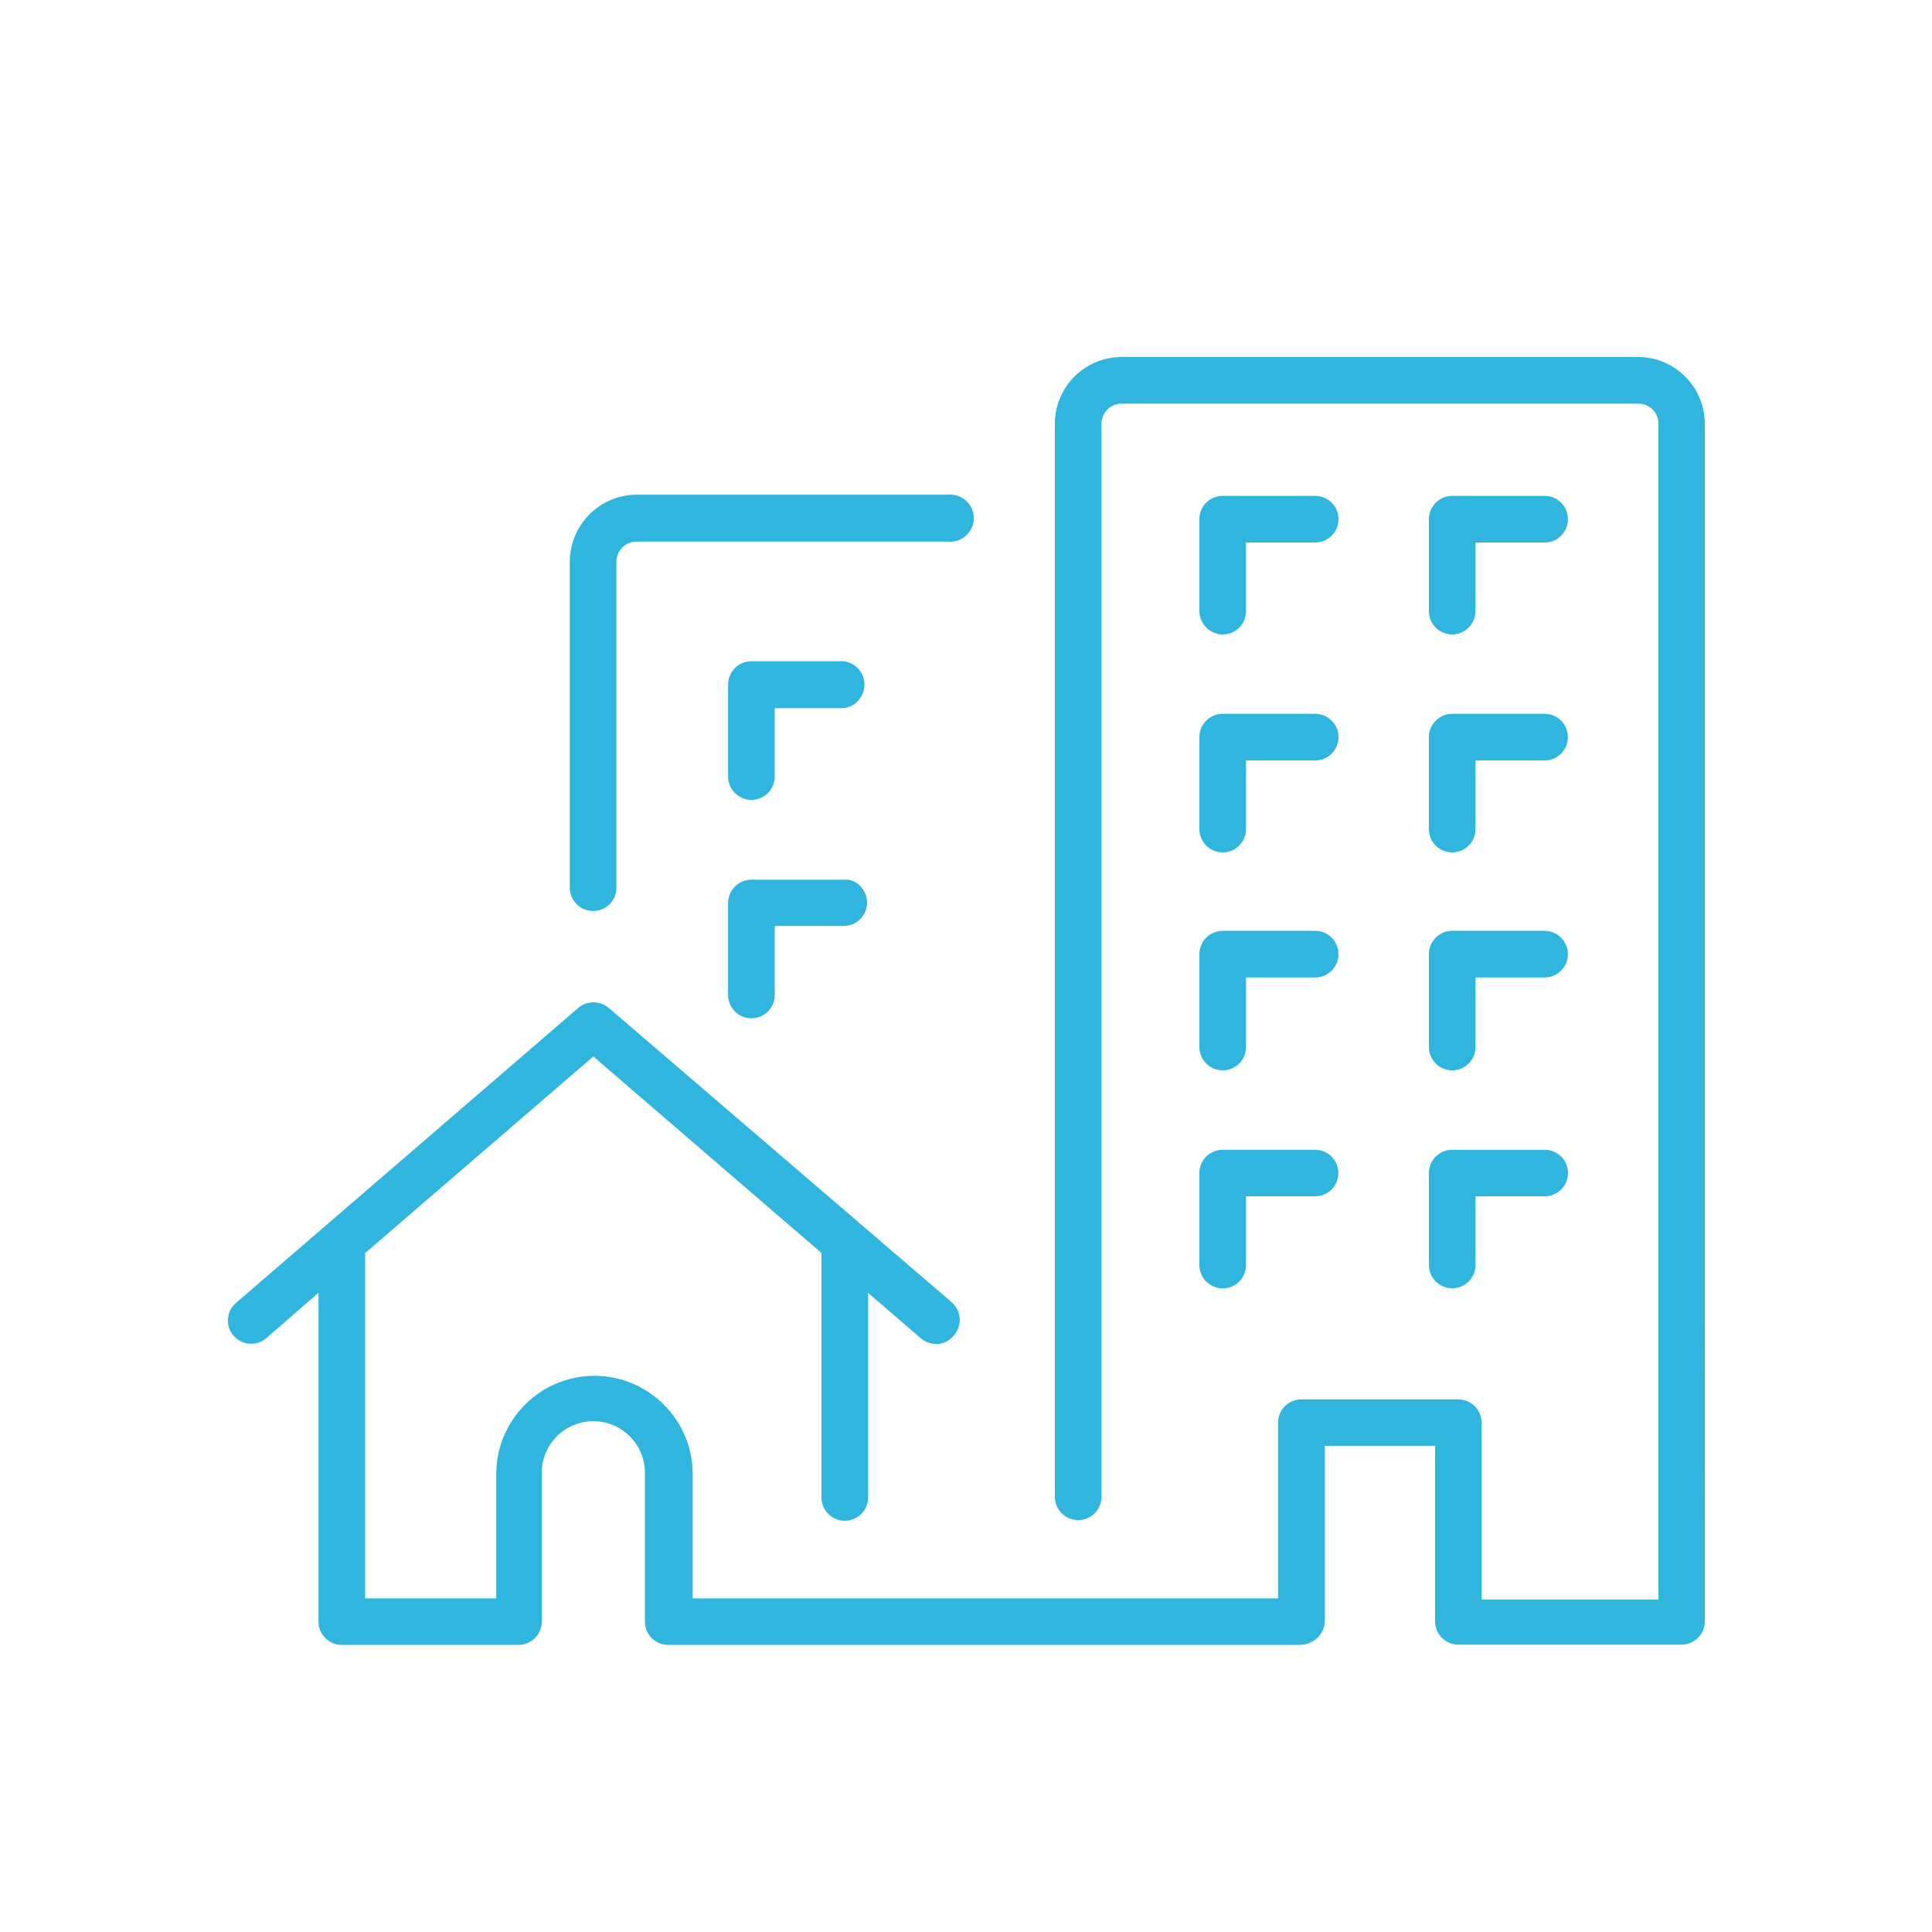 <?xml version="1.0" encoding="UTF-8"?>
<svg id="Warstwa_1" data-name="Warstwa 1" xmlns="http://www.w3.org/2000/svg" viewBox="0 0 150 150">
  <defs>
    <style>
      .cls-1 {
        fill: #30b5de;
      }
    </style>
  </defs>
  <path class="cls-1" d="M127.2,27.72h-40.12c-2.85,0-5.17,2.31-5.18,5.16v83.33c0,1,.81,1.81,1.81,1.81s1.81-.81,1.81-1.81V32.88c.02-.87.71-1.54,1.56-1.54h40.12c.85,0,1.54.66,1.56,1.51v90.48s.01.86.01.86h-13.74v-13.73c0-1.01-.81-1.81-1.81-1.81h-12.18c-1.01,0-1.81.8-1.81,1.81v13.64h-45.45v-9.66c0-4.2-3.43-7.62-7.63-7.62s-7.62,3.42-7.62,7.62v9.66h-10.18v-26.83l.31-.25,16.84-14.51.57-.49.56.49,16.85,14.51.3.25v18.99c0,1,.81,1.81,1.81,1.81s1.81-.81,1.81-1.81v-15.88l1.43,1.23,2.66,2.29c.33.28.75.44,1.19.45.52,0,1.02-.23,1.35-.64.69-.76.63-1.9-.11-2.57l-.05-.05-26.6-22.83c-.34-.28-.75-.44-1.19-.44s-.86.15-1.19.44l-26.57,22.9c-.37.32-.59.75-.62,1.23-.04.49.12.96.44,1.32.35.4.84.62,1.36.62.43,0,.84-.15,1.17-.43l2.63-2.29,1.43-1.24v25.53c0,.48.18.94.53,1.27.34.35.79.54,1.28.54h13.71c1.01,0,1.81-.81,1.81-1.81v-11.55c0-2.21,1.8-4.01,4.01-4.01,2.21.01,4,1.8,4,4v11.56c0,1,.81,1.81,1.81,1.81h49.05c.26-.01.53-.06.78-.17.7-.31,1.14-.97,1.15-1.71v-13.58h8.56v13.63c0,1,.81,1.81,1.81,1.81h17.32c1,0,1.81-.81,1.81-1.81V32.88c-.01-2.83-2.32-5.15-5.15-5.16Z"/>
  <path class="cls-1" d="M58.34,62.1c1,0,1.81-.81,1.81-1.81v-5.31h5.32c.48-.05.91-.27,1.21-.64.32-.38.47-.85.43-1.33-.07-.89-.76-1.58-1.64-1.67h-7.13c-1,0-1.81.81-1.81,1.81v7.14c0,1,.81,1.81,1.81,1.81Z"/>
  <path class="cls-1" d="M56.53,77.25c0,1,.81,1.81,1.81,1.81s1.81-.81,1.81-1.81v-5.36h5.36c1,0,1.81-.81,1.81-1.81,0-.87-.62-1.61-1.43-1.78h-7.55c-1,0-1.81.81-1.81,1.81v7.14Z"/>
  <path class="cls-1" d="M94.94,49.26c.99,0,1.8-.81,1.8-1.81v-5.33h5.37c1,0,1.81-.81,1.81-1.81s-.81-1.81-1.81-1.81h-7.18c-1,0-1.81.81-1.81,1.81v7.14c.01.99.82,1.8,1.82,1.81Z"/>
  <path class="cls-1" d="M46.05,70.73c1,0,1.81-.81,1.81-1.81v-25.33c.02-.86.7-1.54,1.56-1.54h24.2s.16.01.16.01c.94,0,1.74-.73,1.82-1.67.04-.49-.11-.97-.43-1.34-.32-.37-.75-.6-1.24-.64-.05,0-.1-.01-.16-.01-.05,0-.1.01-.15.01h-24.18c-2.86,0-5.19,2.33-5.2,5.19v25.32c0,1,.81,1.81,1.81,1.81Z"/>
  <path class="cls-1" d="M110.94,64.37c0,.48.18.94.53,1.28.34.34.79.53,1.28.53,1,0,1.81-.81,1.81-1.81v-5.33h5.36c1,0,1.81-.81,1.81-1.81s-.81-1.81-1.81-1.81h-7.17c-1,0-1.81.81-1.81,1.81v7.14Z"/>
  <path class="cls-1" d="M110.94,98.21c0,1,.81,1.81,1.81,1.81s1.81-.81,1.81-1.81v-5.33h5.36c1.01,0,1.81-.8,1.82-1.8,0-.49-.19-.95-.53-1.28-.35-.35-.8-.53-1.28-.53h-7.18c-1,0-1.81.8-1.81,1.8v7.14Z"/>
  <path class="cls-1" d="M93.12,81.29c0,1,.81,1.81,1.81,1.81s1.81-.81,1.81-1.81v-5.4h5.37c1,0,1.81-.81,1.81-1.81s-.81-1.81-1.81-1.81h-7.18c-1,0-1.81.81-1.81,1.81v7.21Z"/>
  <path class="cls-1" d="M93.12,64.37c0,1,.81,1.81,1.81,1.81s1.81-.81,1.81-1.81v-5.33h5.37c1,0,1.81-.81,1.81-1.81s-.81-1.81-1.81-1.81h-7.18c-1,0-1.81.81-1.81,1.81v7.14Z"/>
  <path class="cls-1" d="M110.94,81.29c0,1,.81,1.81,1.81,1.81s1.81-.81,1.81-1.81v-5.4h5.36c1,0,1.81-.81,1.81-1.81s-.81-1.81-1.81-1.81h-7.17c-1,0-1.81.81-1.81,1.81v7.21Z"/>
  <path class="cls-1" d="M112.75,49.26c.99-.01,1.8-.82,1.81-1.82v-5.32h5.36c1.01,0,1.81-.81,1.81-1.81s-.8-1.81-1.8-1.81h-7.18c-1,0-1.81.81-1.81,1.81v7.14c0,1,.81,1.81,1.81,1.81Z"/>
  <path class="cls-1" d="M93.12,98.21c0,1.01.81,1.81,1.81,1.82,1,0,1.81-.81,1.81-1.81v-5.34h5.37c1,0,1.8-.81,1.8-1.81s-.81-1.8-1.81-1.8h-7.17c-1,0-1.81.8-1.81,1.8v7.14Z"/>
</svg>